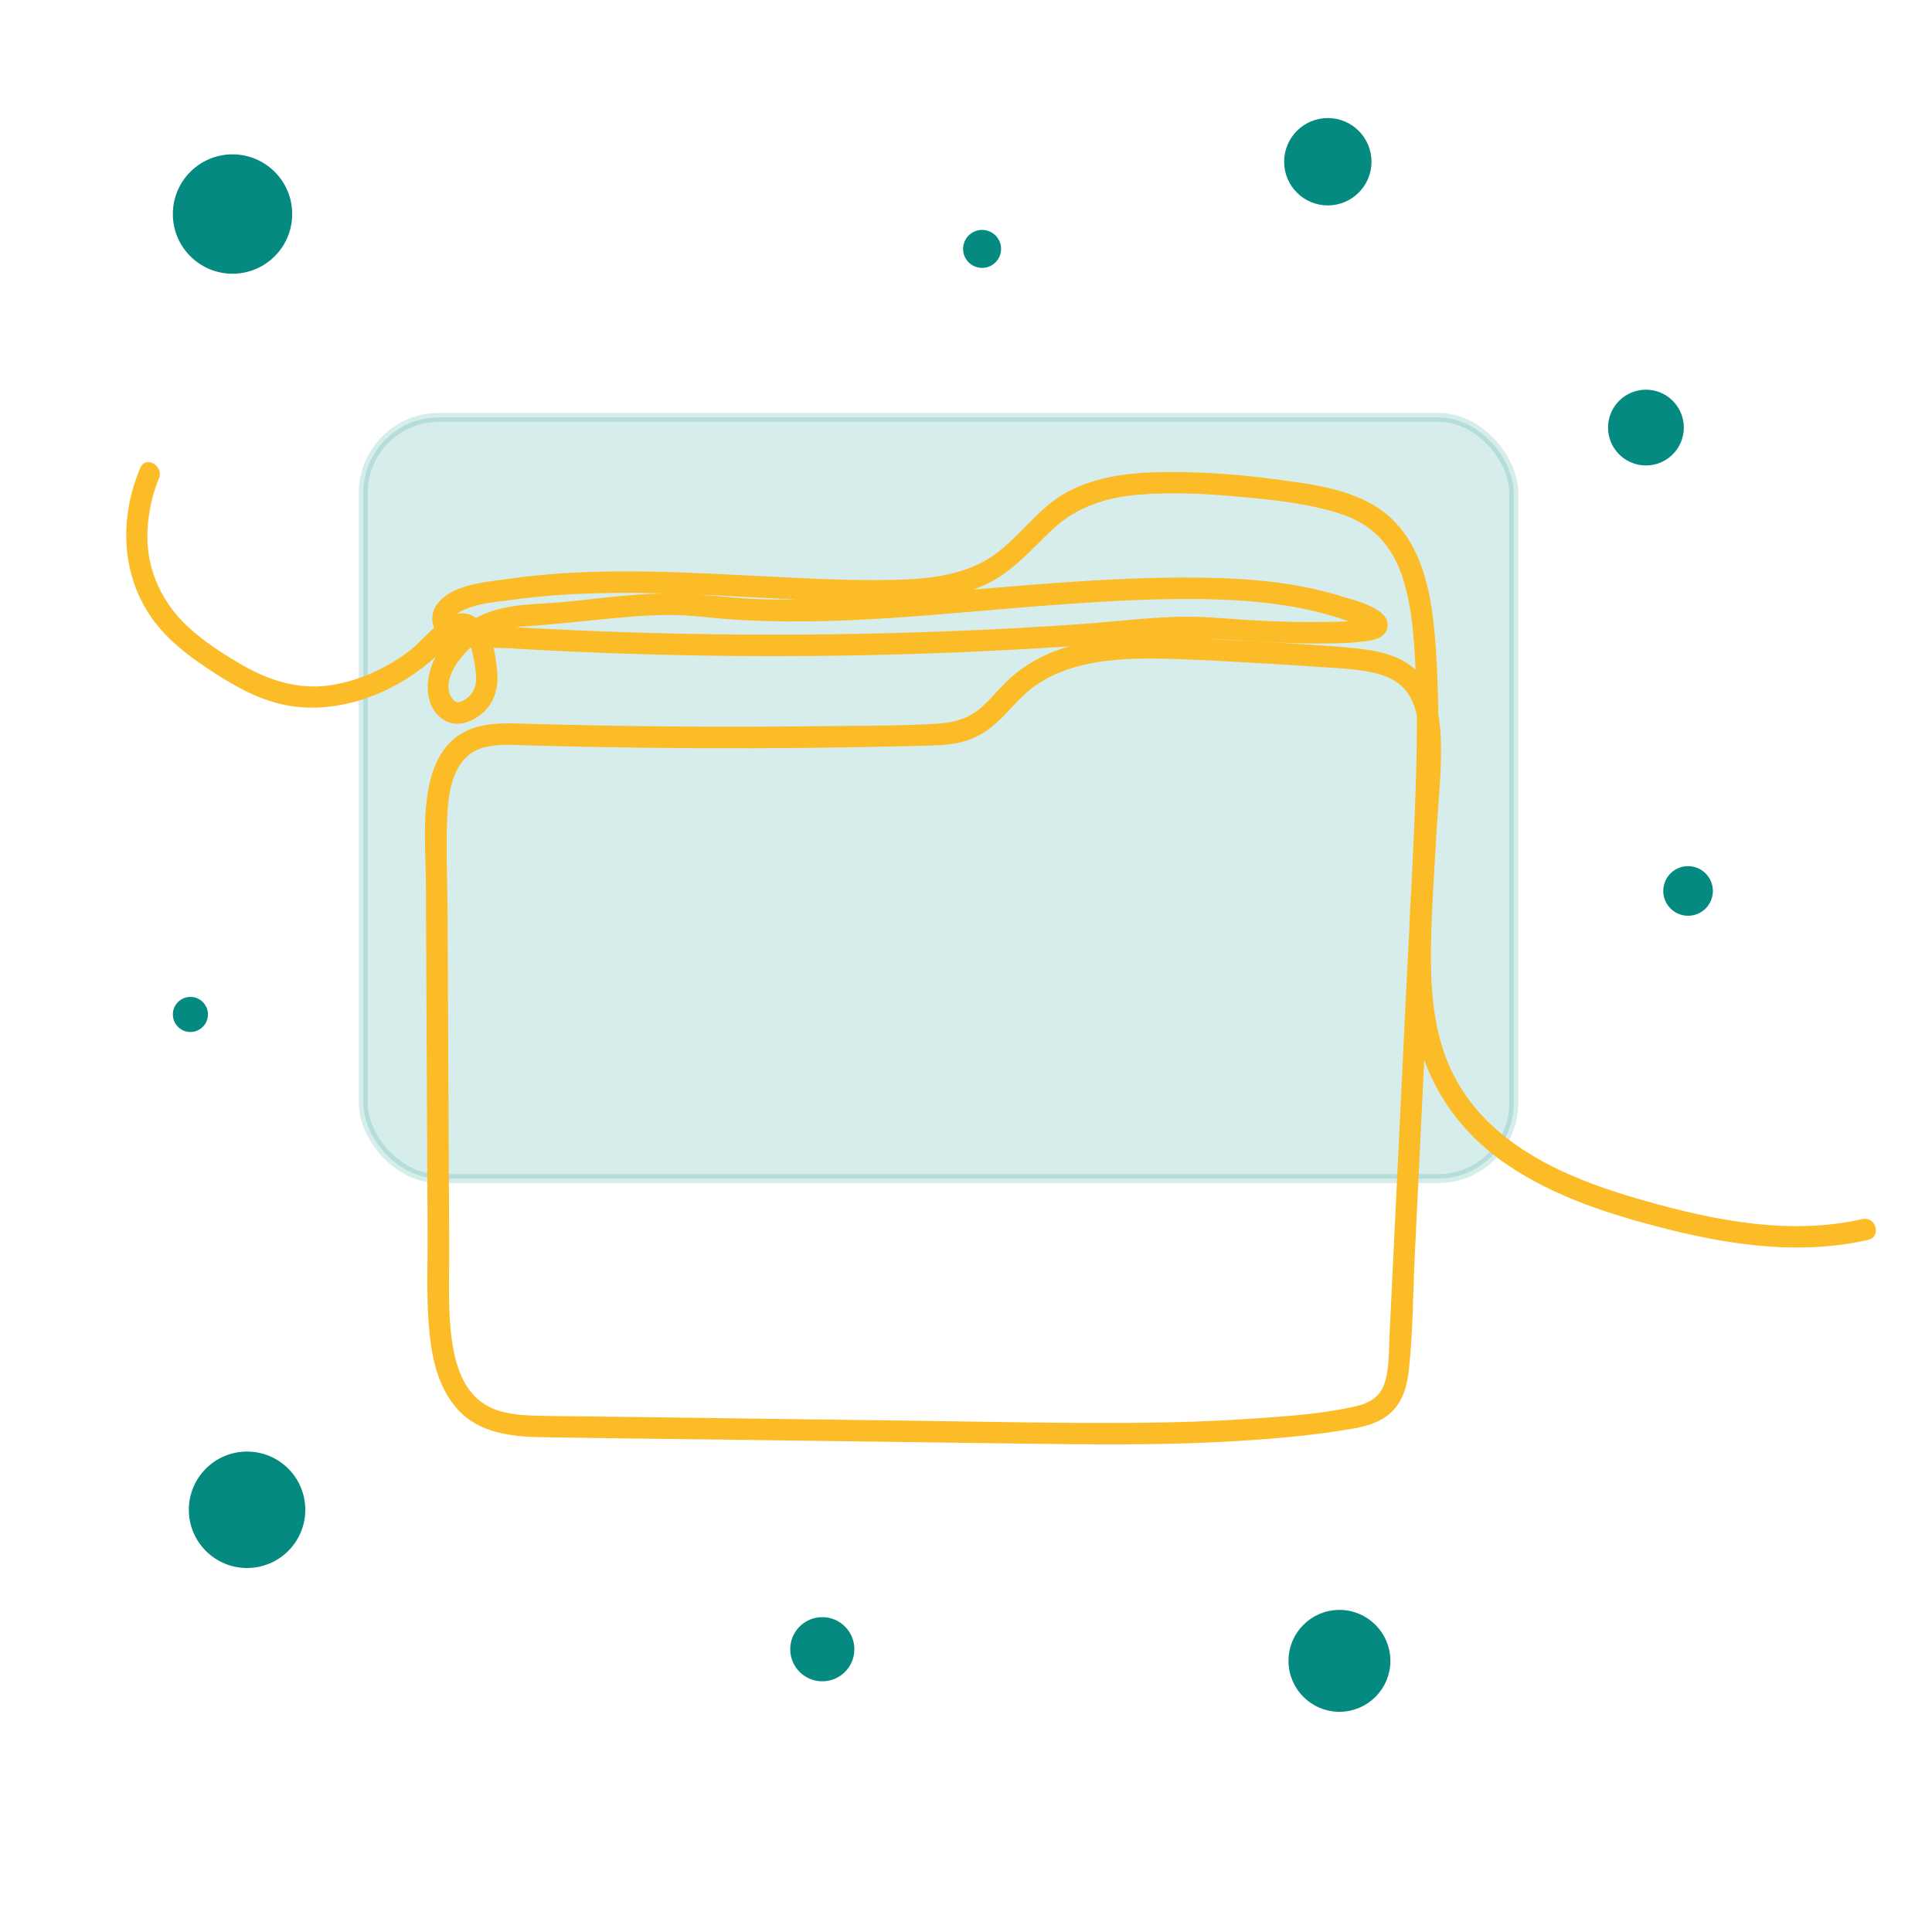 <svg id="Ebene_1" data-name="Ebene 1" xmlns="http://www.w3.org/2000/svg" viewBox="0 0 1080 1080">
  <rect x="203.07" y="233.33" width="643.13" height="425.5" rx="42.23" ry="42.23" fill="#048a81" opacity=".16" stroke="#048a81" stroke-miterlimit="10" stroke-width="5"></rect>
  <circle cx="748.75" cy="928.43" r="25.98" fill="#048a81" stroke="#048a81" stroke-miterlimit="10" stroke-width="5"></circle>
  <path d="M1041.11,681.46c-40.35,9.19-82.04.97-121.15-10.08-31.12-8.79-63.46-20.7-87.24-43.45-12.4-11.86-21.5-26.37-26.54-42.8-5.55-18.06-6.55-37.08-6.28-55.86.29-20.31,1.81-40.62,2.92-60.9,1.06-19.45,3.56-39.42,2.42-58.9-.95-16.15-6.43-32.45-21.59-40.46-7.54-3.98-15.94-5.48-24.32-6.44-10.54-1.2-21.18-1.8-31.77-2.5-21.38-1.41-42.79-2.46-64.2-3.44-17.16-.79-34.37-1.03-51.4,1.57-16.41,2.51-32.26,8.36-45.13,19.04-6.38,5.3-11.42,11.94-17.5,17.55-7.02,6.49-15.13,9.07-24.55,9.69-21.34,1.4-42.9,1.16-64.28,1.43s-43.69.38-65.54.3c-21.85-.08-43.69-.33-65.53-.77-10.92-.22-21.84-.48-32.76-.78-9.2-.26-18.56-.88-27.63,1.13-37.84,8.37-31.11,58.87-30.97,87.46.21,43.82.43,87.64.64,131.47.1,21.58.21,43.16.31,64.74.09,18.8-.84,37.94,1.17,56.67,1.59,14.77,5.22,29.93,15.3,41.34,12.04,13.63,30.15,15.65,47.29,15.93,43.62.72,87.24,1.16,130.87,1.74s87.45,1.16,131.18,1.75,86.14,1.24,129.13-1.5c21.02-1.34,42.21-3.23,62.97-6.89,8.36-1.48,16.97-4.28,22.63-10.97s7.23-14.4,8.1-22.51c2.22-20.88,2.2-42.21,3.21-63.19s2.12-43.82,3.18-65.74c2.12-43.82,4.24-87.65,6.35-131.47s5.07-87.29,2.87-130.91c-1.63-32.44-4.44-73.62-36.08-91.73-16.51-9.45-36.78-11.71-55.31-14.18-20.67-2.75-41.59-4.21-62.44-3.88-18.2.28-37.06,2.46-53.26,11.35s-25.84,24.7-40.59,35.05c-15.18,10.66-34.04,13.13-52.14,13.72-20.76.68-41.59-.22-62.32-1.18-42.07-1.95-84.24-5.11-126.35-2.4-10.74.69-21.44,1.8-32.1,3.32-9.01,1.29-18.84,2.19-27.28,5.79-6.52,2.78-13.47,8.02-13.75,15.77-.28,7.79,6.18,13.12,13.23,14.69,9.88,2.21,20.72,1.84,30.8,2.44,10.58.62,21.15,1.18,31.74,1.66,21.83,1,43.67,1.72,65.51,2.16,43.69.86,87.4.59,131.08-.84,43.67-1.42,87.31-3.98,130.85-7.69,30.7-2.61,61.4,2.22,92.16,1.96,8.54-.07,17.16-.07,25.64-1.18,4.7-.61,11.11-1.59,12.72-6.94,3.33-11.07-17.9-15.87-24.88-18.07-25.15-7.93-51.58-10.21-77.84-10.61-66.03-1.01-131.75,8.43-197.62,11.39-15.79.71-31.6,1.08-47.41.73-15.87-.36-31.56-2.62-47.39-3.17-21.44-.74-42.74,2.45-64.01,4.56-15.37,1.53-31.33.73-45.8,6.89-11.2,4.76-21.35,13.47-27.12,24.29s-6.82,27.6,4.76,34.82c7.3,4.55,16.08,1.18,21.96-4.08,6.54-5.85,8.68-14.23,7.91-22.74-.9-10.06-2.77-23-11.17-29.67-13.9-11.03-27.8,10.14-37.38,17.51-13.17,10.14-29.53,17.64-46.09,19.8-16.77,2.19-32.96-2.92-47.38-11.2-10.89-6.26-21.99-13.37-31.18-21.98-12.44-11.66-20.57-27.08-22.1-44.19-1.15-12.85,1.61-27.69,6.19-38.36,3.01-7.02-7.32-13.14-10.36-6.06-11.97,27.92-11.04,60.94,7.68,85.8,8.11,10.77,18.63,18.94,29.78,26.35s22.94,14.59,36.03,18.62c31.69,9.75,66.51-2.88,90.6-24.21,3.27-2.9,6.3-6.04,9.49-9.01,1.39-1.29,4.22-4.57,6.44-4.2,3.65.62,5.31,8.98,5.97,11.79.46,1.92.8,3.85,1.1,5.8.15.98-.13-1.03-.04-.34s.18,1.44.26,2.16c.24,2.14.45,4.33.3,6.49-.27,3.94-2,7.18-5.13,9.6-2.38,1.84-5.53,3.49-7.71.78-7.16-8.92,2.31-21.9,8.67-28.06,8.45-8.19,19.92-12.15,31.51-12.9,18.99-1.24,37.82-3.58,56.78-5.21,9.98-.86,20.01-1.38,30.03-1.04,8.03.28,15.99,1.39,23.99,2.02,62.03,4.9,124.7-3.4,186.52-7.84,30.38-2.18,60.91-3.97,91.38-2.9,24.16.85,47.96,3.86,70.88,11.83,2.52.88,5.06,1.77,7.48,2.89,1.11.51,2.18,1.28,3.31,1.73.03.01.99.41.55.33,2.21.38,3.19-5.83,1.16-6.12-.3-.04-3.39.79-4.78.96-3.72.46-7.5.58-11.24.7-17.74.59-35.49.17-53.2-.98-12.54-.81-25.12-2.06-37.7-1.7-18.77.53-37.58,2.94-56.31,4.22-82.9,5.63-166.08,7.14-249.13,4.5-20.85-.66-41.68-1.58-62.5-2.76-9.98-.57-20.15-.72-30.08-1.9-1.7-.2-6.66-.55-6.96-2.96s4.98-4.72,6.63-5.42c8.02-3.43,18.04-4.06,26.61-5.25,10.22-1.42,20.52-2.34,30.83-2.94,20.18-1.17,40.41-1.02,60.6-.35,40.05,1.33,80.09,4.87,120.19,4.23,17.29-.28,35.01-1.8,51.04-8.76,16.26-7.06,26.84-20.33,39.54-32.05,13.33-12.3,29.93-17.43,47.76-18.86,18.91-1.52,38.2-.48,57.06,1.27,19.08,1.77,39.34,3.83,57.53,10.18,15.56,5.43,26.23,16.87,31.76,32.27,5.8,16.15,7.04,33.56,7.99,50.55,1.16,20.78,1.07,41.6.46,62.4-1.24,41.77-3.75,83.52-5.77,125.26-2.02,41.83-4.04,83.67-6.06,125.5-.99,20.58-1.99,41.17-2.98,61.75-.42,8.73-.06,18.02-2.46,26.5s-8.5,12.13-16.64,13.99c-19.39,4.43-40,5.63-59.8,6.99-20.48,1.41-41.01,2.01-61.53,2.2-41.05.38-82.12-.58-123.17-1.13-41.74-.56-83.48-1.11-125.21-1.67-20.87-.28-41.74-.56-62.61-.83-9.76-.13-19.55-.05-29.3-.48-8.81-.39-17.84-1.58-25.42-6.43-11.78-7.54-16.13-22.19-18-35.28-2.46-17.12-1.46-34.84-1.54-52.08-.2-41.5-.4-83-.61-124.49-.1-20.91-.2-41.83-.31-62.74-.09-19.16-1.15-38.59.08-57.71.89-13.82,4.63-30.13,19.7-34.53,8.26-2.41,17.26-1.54,25.75-1.3,10.59.3,21.18.56,31.77.77,41.37.84,82.75,1.05,124.12.61,20.85-.22,41.7-.6,62.55-1.14,9.08-.24,18.59-.24,27.25-3.3,7.77-2.74,14.07-7.7,19.76-13.54,5.73-5.89,10.96-12.29,17.78-16.99,6.35-4.38,13.34-7.58,20.71-9.8,15.59-4.71,32.03-5.38,48.21-5.12,19.08.31,38.18,1.55,57.23,2.61,10.12.56,20.23,1.17,30.34,1.89,9.53.68,19.28.99,28.71,2.65,7.85,1.38,15.8,3.88,21.2,10.09,4.7,5.41,6.75,12.72,7.58,19.71,2.12,17.85-.59,36.63-1.57,54.49-2.04,37.31-7,76.12-.41,113.2,5.85,32.85,24.16,59.63,51.6,78.28,26.79,18.22,58.67,28.23,89.81,36.06,36.55,9.2,74.79,14.4,112,5.93,7.53-1.71,4.34-13.29-3.19-11.57h0Z" fill="#fbbc27"></path>
  <circle cx="129.98" cy="119.65" r="30.86" fill="#048a81" stroke="#048a81" stroke-miterlimit="10" stroke-width="5"></circle>
  <circle cx="548.99" cy="139.14" r="8.12" fill="#048a81" stroke="#048a81" stroke-miterlimit="10" stroke-width="5"></circle>
  <circle cx="920.09" cy="239.02" r="18.68" fill="#048a81" stroke="#048a81" stroke-miterlimit="10" stroke-width="5"></circle>
  <circle cx="943.64" cy="498.05" r="11.37" fill="#048a81" stroke="#048a81" stroke-miterlimit="10" stroke-width="5"></circle>
  <circle cx="742.26" cy="90.41" r="21.92" fill="#048a81" stroke="#048a81" stroke-miterlimit="10" stroke-width="5"></circle>
  <circle cx="138.11" cy="843.98" r="30.05" fill="#048a81" stroke="#048a81" stroke-miterlimit="10" stroke-width="5"></circle>
  <circle cx="459.67" cy="921.93" r="15.43" fill="#048a81" stroke="#048a81" stroke-miterlimit="10" stroke-width="5"></circle>
  <circle cx="106.44" cy="567.08" r="7.31" fill="#048a81" stroke="#048a81" stroke-miterlimit="10" stroke-width="5"></circle>
</svg>